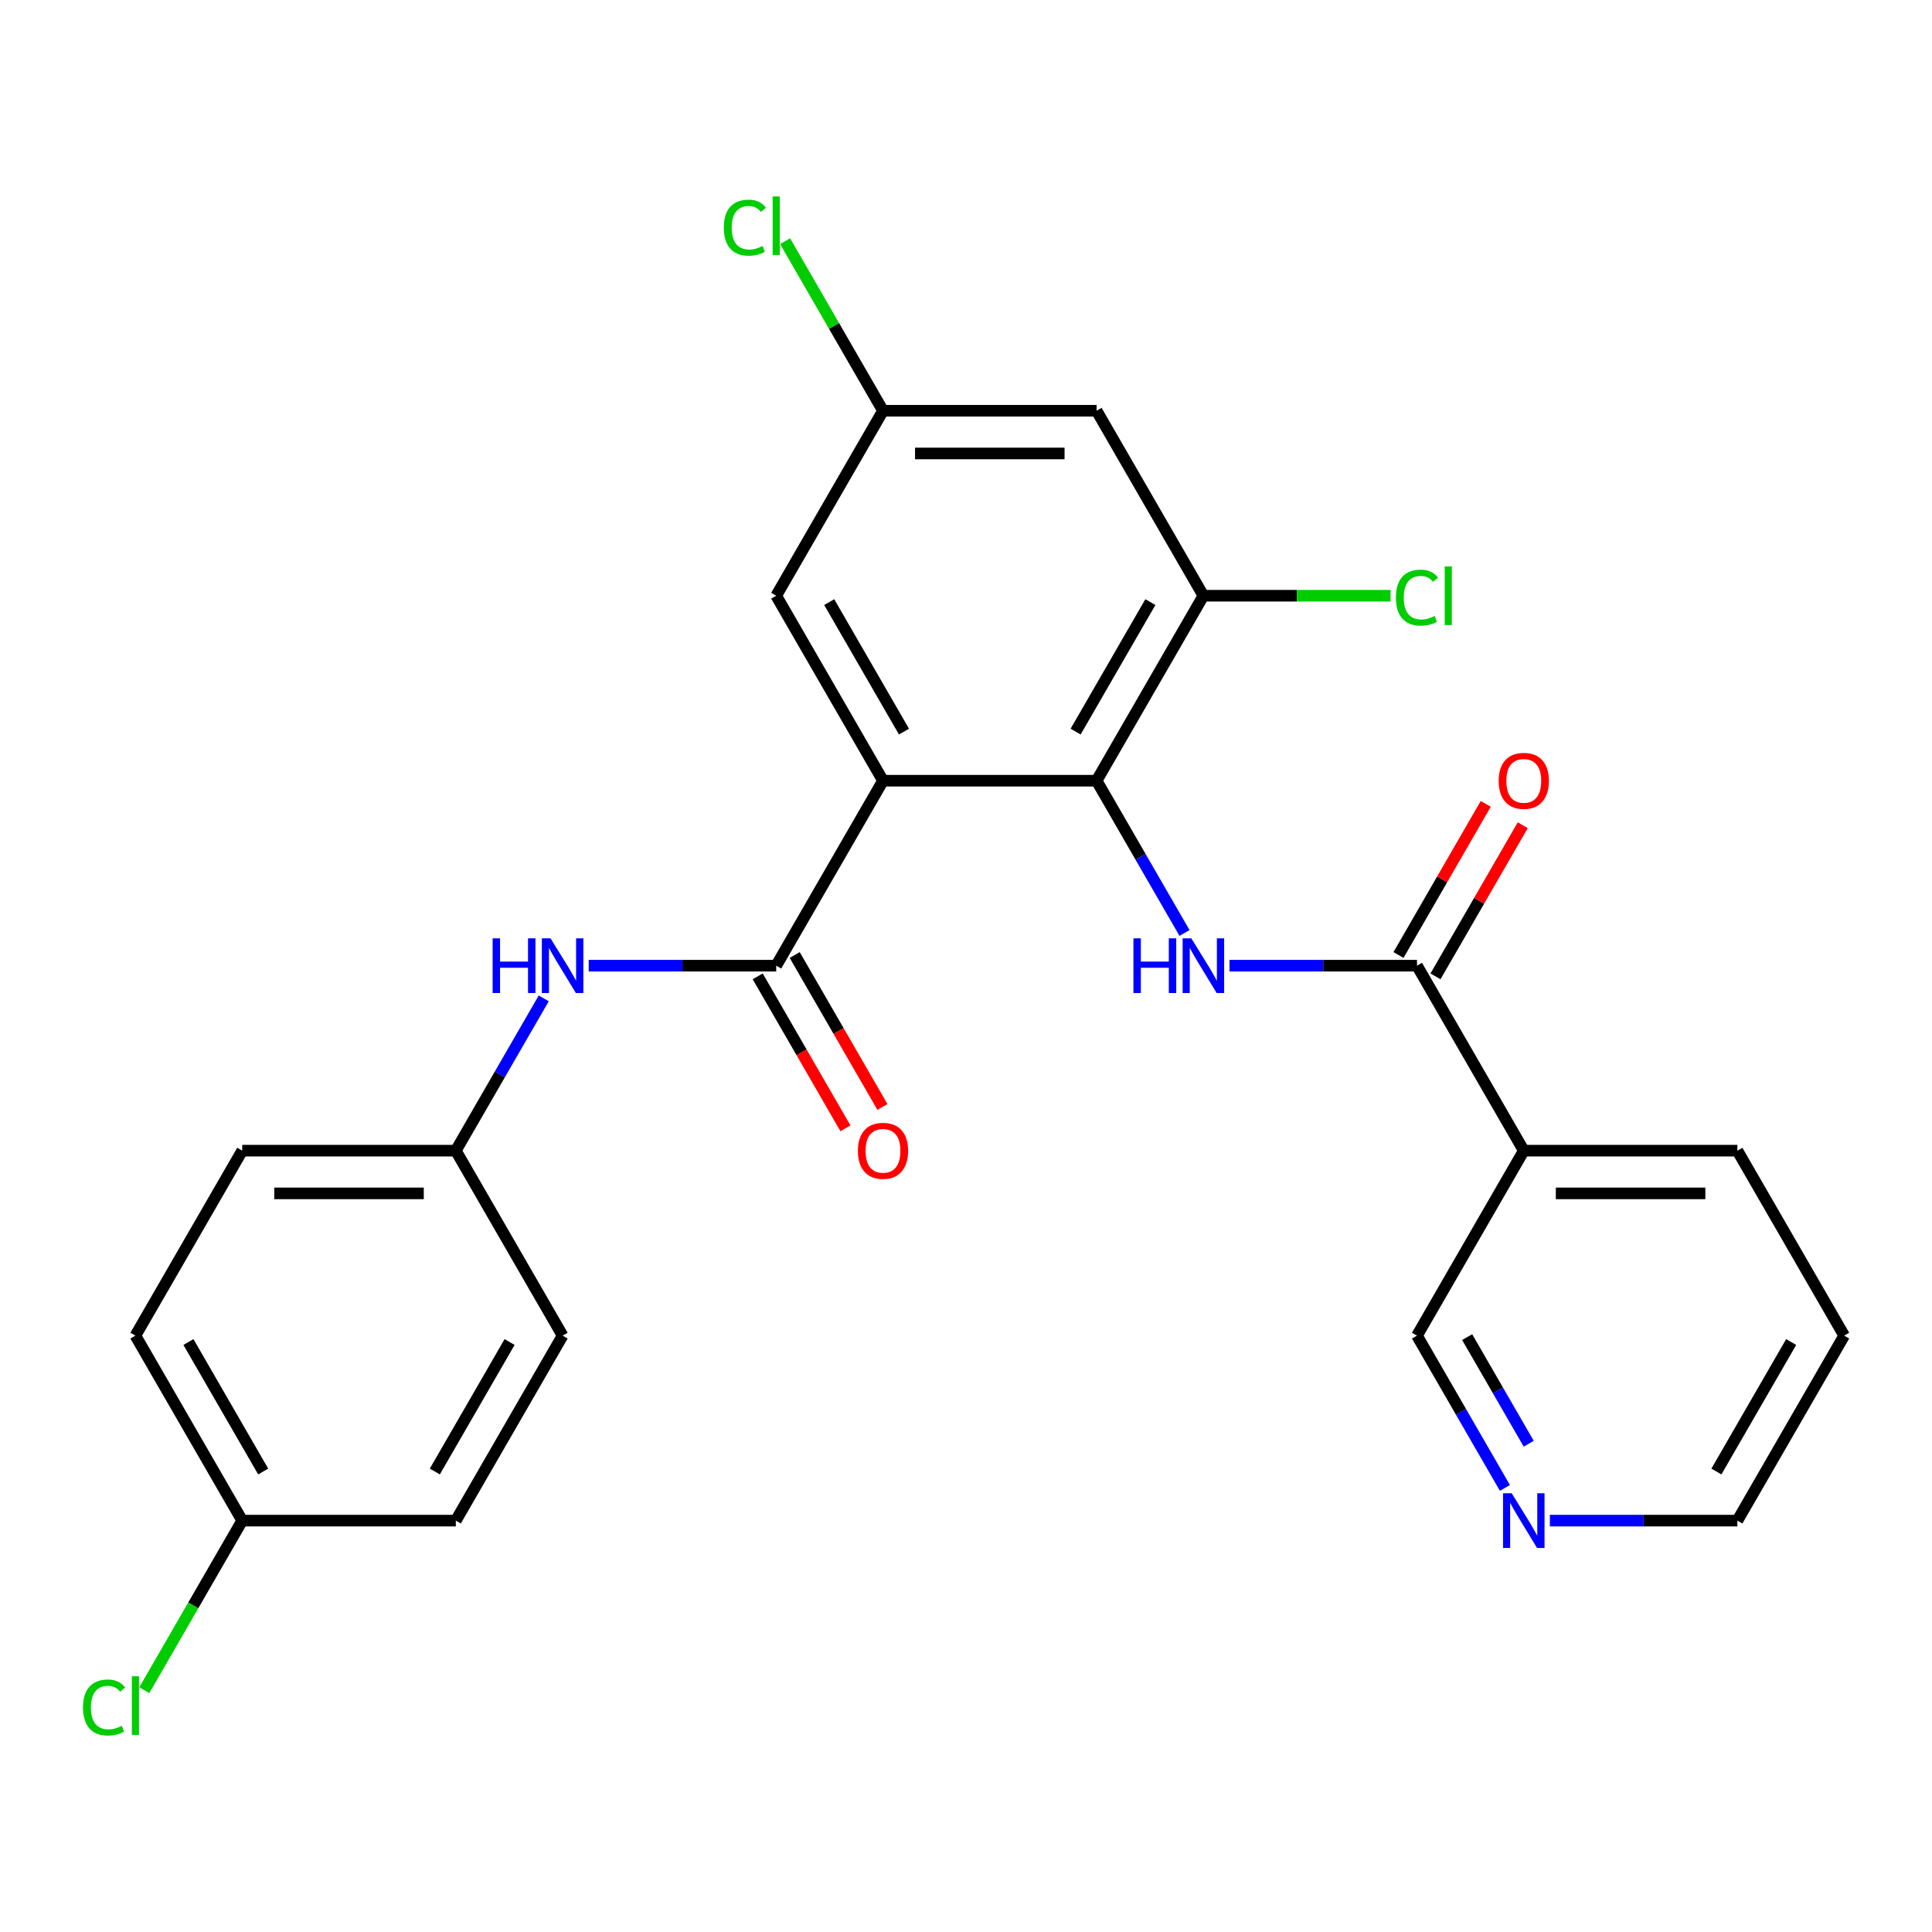 <?xml version='1.0' encoding='iso-8859-1'?>
<svg version='1.1' baseProfile='full'
              xmlns='http://www.w3.org/2000/svg'
                      xmlns:rdkit='http://www.rdkit.org/xml'
                      xmlns:xlink='http://www.w3.org/1999/xlink'
                  xml:space='preserve'
width='1000px' height='1000px' viewBox='0 0 1000 1000'>
<!-- END OF HEADER -->
<rect style='opacity:1.0;fill:#FFFFFF;stroke:none' width='1000' height='1000' x='0' y='0'> </rect>
<path class='bond-0' d='M 457.04,404.092 L 567.597,404.092' style='fill:none;fill-rule:evenodd;stroke:#000000;stroke-width:6px;stroke-linecap:butt;stroke-linejoin:miter;stroke-opacity:1' />
<path class='bond-1' d='M 457.04,404.092 L 401.762,499.836' style='fill:none;fill-rule:evenodd;stroke:#000000;stroke-width:6px;stroke-linecap:butt;stroke-linejoin:miter;stroke-opacity:1' />
<path class='bond-8' d='M 457.04,404.092 L 401.762,308.347' style='fill:none;fill-rule:evenodd;stroke:#000000;stroke-width:6px;stroke-linecap:butt;stroke-linejoin:miter;stroke-opacity:1' />
<path class='bond-8' d='M 467.897,378.674 L 429.202,311.653' style='fill:none;fill-rule:evenodd;stroke:#000000;stroke-width:6px;stroke-linecap:butt;stroke-linejoin:miter;stroke-opacity:1' />
<path class='bond-2' d='M 567.597,404.092 L 590.351,443.502' style='fill:none;fill-rule:evenodd;stroke:#000000;stroke-width:6px;stroke-linecap:butt;stroke-linejoin:miter;stroke-opacity:1' />
<path class='bond-2' d='M 590.351,443.502 L 613.104,482.913' style='fill:none;fill-rule:evenodd;stroke:#0000FF;stroke-width:6px;stroke-linecap:butt;stroke-linejoin:miter;stroke-opacity:1' />
<path class='bond-4' d='M 567.597,404.092 L 622.875,308.347' style='fill:none;fill-rule:evenodd;stroke:#000000;stroke-width:6px;stroke-linecap:butt;stroke-linejoin:miter;stroke-opacity:1' />
<path class='bond-4' d='M 556.74,378.674 L 595.434,311.653' style='fill:none;fill-rule:evenodd;stroke:#000000;stroke-width:6px;stroke-linecap:butt;stroke-linejoin:miter;stroke-opacity:1' />
<path class='bond-6' d='M 401.762,499.836 L 353.235,499.836' style='fill:none;fill-rule:evenodd;stroke:#000000;stroke-width:6px;stroke-linecap:butt;stroke-linejoin:miter;stroke-opacity:1' />
<path class='bond-6' d='M 353.235,499.836 L 304.709,499.836' style='fill:none;fill-rule:evenodd;stroke:#0000FF;stroke-width:6px;stroke-linecap:butt;stroke-linejoin:miter;stroke-opacity:1' />
<path class='bond-10' d='M 392.187,505.364 L 414.895,544.695' style='fill:none;fill-rule:evenodd;stroke:#000000;stroke-width:6px;stroke-linecap:butt;stroke-linejoin:miter;stroke-opacity:1' />
<path class='bond-10' d='M 414.895,544.695 L 437.602,584.025' style='fill:none;fill-rule:evenodd;stroke:#FF0000;stroke-width:6px;stroke-linecap:butt;stroke-linejoin:miter;stroke-opacity:1' />
<path class='bond-10' d='M 411.336,494.309 L 434.044,533.639' style='fill:none;fill-rule:evenodd;stroke:#000000;stroke-width:6px;stroke-linecap:butt;stroke-linejoin:miter;stroke-opacity:1' />
<path class='bond-10' d='M 434.044,533.639 L 456.751,572.97' style='fill:none;fill-rule:evenodd;stroke:#FF0000;stroke-width:6px;stroke-linecap:butt;stroke-linejoin:miter;stroke-opacity:1' />
<path class='bond-3' d='M 636.379,499.836 L 684.906,499.836' style='fill:none;fill-rule:evenodd;stroke:#0000FF;stroke-width:6px;stroke-linecap:butt;stroke-linejoin:miter;stroke-opacity:1' />
<path class='bond-3' d='M 684.906,499.836 L 733.432,499.836' style='fill:none;fill-rule:evenodd;stroke:#000000;stroke-width:6px;stroke-linecap:butt;stroke-linejoin:miter;stroke-opacity:1' />
<path class='bond-5' d='M 733.432,499.836 L 788.71,595.581' style='fill:none;fill-rule:evenodd;stroke:#000000;stroke-width:6px;stroke-linecap:butt;stroke-linejoin:miter;stroke-opacity:1' />
<path class='bond-11' d='M 743.006,505.364 L 765.587,466.254' style='fill:none;fill-rule:evenodd;stroke:#000000;stroke-width:6px;stroke-linecap:butt;stroke-linejoin:miter;stroke-opacity:1' />
<path class='bond-11' d='M 765.587,466.254 L 788.167,427.143' style='fill:none;fill-rule:evenodd;stroke:#FF0000;stroke-width:6px;stroke-linecap:butt;stroke-linejoin:miter;stroke-opacity:1' />
<path class='bond-11' d='M 723.857,494.309 L 746.438,455.198' style='fill:none;fill-rule:evenodd;stroke:#000000;stroke-width:6px;stroke-linecap:butt;stroke-linejoin:miter;stroke-opacity:1' />
<path class='bond-11' d='M 746.438,455.198 L 769.018,416.088' style='fill:none;fill-rule:evenodd;stroke:#FF0000;stroke-width:6px;stroke-linecap:butt;stroke-linejoin:miter;stroke-opacity:1' />
<path class='bond-14' d='M 622.875,308.347 L 671.312,308.347' style='fill:none;fill-rule:evenodd;stroke:#000000;stroke-width:6px;stroke-linecap:butt;stroke-linejoin:miter;stroke-opacity:1' />
<path class='bond-14' d='M 671.312,308.347 L 719.748,308.347' style='fill:none;fill-rule:evenodd;stroke:#00CC00;stroke-width:6px;stroke-linecap:butt;stroke-linejoin:miter;stroke-opacity:1' />
<path class='bond-26' d='M 622.875,308.347 L 567.597,212.602' style='fill:none;fill-rule:evenodd;stroke:#000000;stroke-width:6px;stroke-linecap:butt;stroke-linejoin:miter;stroke-opacity:1' />
<path class='bond-15' d='M 788.71,595.581 L 733.432,691.326' style='fill:none;fill-rule:evenodd;stroke:#000000;stroke-width:6px;stroke-linecap:butt;stroke-linejoin:miter;stroke-opacity:1' />
<path class='bond-23' d='M 788.71,595.581 L 899.267,595.581' style='fill:none;fill-rule:evenodd;stroke:#000000;stroke-width:6px;stroke-linecap:butt;stroke-linejoin:miter;stroke-opacity:1' />
<path class='bond-23' d='M 805.294,617.693 L 882.684,617.693' style='fill:none;fill-rule:evenodd;stroke:#000000;stroke-width:6px;stroke-linecap:butt;stroke-linejoin:miter;stroke-opacity:1' />
<path class='bond-13' d='M 281.434,516.76 L 258.68,556.171' style='fill:none;fill-rule:evenodd;stroke:#0000FF;stroke-width:6px;stroke-linecap:butt;stroke-linejoin:miter;stroke-opacity:1' />
<path class='bond-13' d='M 258.68,556.171 L 235.927,595.581' style='fill:none;fill-rule:evenodd;stroke:#000000;stroke-width:6px;stroke-linecap:butt;stroke-linejoin:miter;stroke-opacity:1' />
<path class='bond-7' d='M 567.597,212.602 L 457.04,212.602' style='fill:none;fill-rule:evenodd;stroke:#000000;stroke-width:6px;stroke-linecap:butt;stroke-linejoin:miter;stroke-opacity:1' />
<path class='bond-7' d='M 551.013,234.713 L 473.624,234.713' style='fill:none;fill-rule:evenodd;stroke:#000000;stroke-width:6px;stroke-linecap:butt;stroke-linejoin:miter;stroke-opacity:1' />
<path class='bond-9' d='M 401.762,308.347 L 457.04,212.602' style='fill:none;fill-rule:evenodd;stroke:#000000;stroke-width:6px;stroke-linecap:butt;stroke-linejoin:miter;stroke-opacity:1' />
<path class='bond-17' d='M 457.04,212.602 L 431.703,168.716' style='fill:none;fill-rule:evenodd;stroke:#000000;stroke-width:6px;stroke-linecap:butt;stroke-linejoin:miter;stroke-opacity:1' />
<path class='bond-17' d='M 431.703,168.716 L 406.366,124.831' style='fill:none;fill-rule:evenodd;stroke:#00CC00;stroke-width:6px;stroke-linecap:butt;stroke-linejoin:miter;stroke-opacity:1' />
<path class='bond-12' d='M 778.939,770.147 L 756.186,730.737' style='fill:none;fill-rule:evenodd;stroke:#0000FF;stroke-width:6px;stroke-linecap:butt;stroke-linejoin:miter;stroke-opacity:1' />
<path class='bond-12' d='M 756.186,730.737 L 733.432,691.326' style='fill:none;fill-rule:evenodd;stroke:#000000;stroke-width:6px;stroke-linecap:butt;stroke-linejoin:miter;stroke-opacity:1' />
<path class='bond-12' d='M 791.262,747.269 L 775.335,719.681' style='fill:none;fill-rule:evenodd;stroke:#0000FF;stroke-width:6px;stroke-linecap:butt;stroke-linejoin:miter;stroke-opacity:1' />
<path class='bond-12' d='M 775.335,719.681 L 759.407,692.094' style='fill:none;fill-rule:evenodd;stroke:#000000;stroke-width:6px;stroke-linecap:butt;stroke-linejoin:miter;stroke-opacity:1' />
<path class='bond-28' d='M 802.214,787.071 L 850.741,787.071' style='fill:none;fill-rule:evenodd;stroke:#0000FF;stroke-width:6px;stroke-linecap:butt;stroke-linejoin:miter;stroke-opacity:1' />
<path class='bond-28' d='M 850.741,787.071 L 899.267,787.071' style='fill:none;fill-rule:evenodd;stroke:#000000;stroke-width:6px;stroke-linecap:butt;stroke-linejoin:miter;stroke-opacity:1' />
<path class='bond-19' d='M 235.927,595.581 L 291.205,691.326' style='fill:none;fill-rule:evenodd;stroke:#000000;stroke-width:6px;stroke-linecap:butt;stroke-linejoin:miter;stroke-opacity:1' />
<path class='bond-20' d='M 235.927,595.581 L 125.37,595.581' style='fill:none;fill-rule:evenodd;stroke:#000000;stroke-width:6px;stroke-linecap:butt;stroke-linejoin:miter;stroke-opacity:1' />
<path class='bond-20' d='M 219.343,617.693 L 141.953,617.693' style='fill:none;fill-rule:evenodd;stroke:#000000;stroke-width:6px;stroke-linecap:butt;stroke-linejoin:miter;stroke-opacity:1' />
<path class='bond-16' d='M 125.37,787.071 L 70.091,691.326' style='fill:none;fill-rule:evenodd;stroke:#000000;stroke-width:6px;stroke-linecap:butt;stroke-linejoin:miter;stroke-opacity:1' />
<path class='bond-16' d='M 136.227,761.654 L 97.532,694.632' style='fill:none;fill-rule:evenodd;stroke:#000000;stroke-width:6px;stroke-linecap:butt;stroke-linejoin:miter;stroke-opacity:1' />
<path class='bond-18' d='M 125.37,787.071 L 100.033,830.957' style='fill:none;fill-rule:evenodd;stroke:#000000;stroke-width:6px;stroke-linecap:butt;stroke-linejoin:miter;stroke-opacity:1' />
<path class='bond-18' d='M 100.033,830.957 L 74.695,874.842' style='fill:none;fill-rule:evenodd;stroke:#00CC00;stroke-width:6px;stroke-linecap:butt;stroke-linejoin:miter;stroke-opacity:1' />
<path class='bond-27' d='M 125.37,787.071 L 235.927,787.071' style='fill:none;fill-rule:evenodd;stroke:#000000;stroke-width:6px;stroke-linecap:butt;stroke-linejoin:miter;stroke-opacity:1' />
<path class='bond-21' d='M 291.205,691.326 L 235.927,787.071' style='fill:none;fill-rule:evenodd;stroke:#000000;stroke-width:6px;stroke-linecap:butt;stroke-linejoin:miter;stroke-opacity:1' />
<path class='bond-21' d='M 263.764,694.632 L 225.069,761.654' style='fill:none;fill-rule:evenodd;stroke:#000000;stroke-width:6px;stroke-linecap:butt;stroke-linejoin:miter;stroke-opacity:1' />
<path class='bond-22' d='M 125.37,595.581 L 70.091,691.326' style='fill:none;fill-rule:evenodd;stroke:#000000;stroke-width:6px;stroke-linecap:butt;stroke-linejoin:miter;stroke-opacity:1' />
<path class='bond-25' d='M 899.267,595.581 L 954.545,691.326' style='fill:none;fill-rule:evenodd;stroke:#000000;stroke-width:6px;stroke-linecap:butt;stroke-linejoin:miter;stroke-opacity:1' />
<path class='bond-24' d='M 899.267,787.071 L 954.545,691.326' style='fill:none;fill-rule:evenodd;stroke:#000000;stroke-width:6px;stroke-linecap:butt;stroke-linejoin:miter;stroke-opacity:1' />
<path class='bond-24' d='M 888.41,761.654 L 927.105,694.632' style='fill:none;fill-rule:evenodd;stroke:#000000;stroke-width:6px;stroke-linecap:butt;stroke-linejoin:miter;stroke-opacity:1' />
<path  class='atom-3' d='M 586.655 485.676
L 590.495 485.676
L 590.495 497.716
L 604.975 497.716
L 604.975 485.676
L 608.815 485.676
L 608.815 513.996
L 604.975 513.996
L 604.975 500.916
L 590.495 500.916
L 590.495 513.996
L 586.655 513.996
L 586.655 485.676
' fill='#0000FF'/>
<path  class='atom-3' d='M 616.615 485.676
L 625.895 500.676
Q 626.815 502.156, 628.295 504.836
Q 629.775 507.516, 629.855 507.676
L 629.855 485.676
L 633.615 485.676
L 633.615 513.996
L 629.735 513.996
L 619.775 497.596
Q 618.615 495.676, 617.375 493.476
Q 616.175 491.276, 615.815 490.596
L 615.815 513.996
L 612.135 513.996
L 612.135 485.676
L 616.615 485.676
' fill='#0000FF'/>
<path  class='atom-7' d='M 254.985 485.676
L 258.825 485.676
L 258.825 497.716
L 273.305 497.716
L 273.305 485.676
L 277.145 485.676
L 277.145 513.996
L 273.305 513.996
L 273.305 500.916
L 258.825 500.916
L 258.825 513.996
L 254.985 513.996
L 254.985 485.676
' fill='#0000FF'/>
<path  class='atom-7' d='M 284.945 485.676
L 294.225 500.676
Q 295.145 502.156, 296.625 504.836
Q 298.105 507.516, 298.185 507.676
L 298.185 485.676
L 301.945 485.676
L 301.945 513.996
L 298.065 513.996
L 288.105 497.596
Q 286.945 495.676, 285.705 493.476
Q 284.505 491.276, 284.145 490.596
L 284.145 513.996
L 280.465 513.996
L 280.465 485.676
L 284.945 485.676
' fill='#0000FF'/>
<path  class='atom-11' d='M 444.04 595.661
Q 444.04 588.861, 447.4 585.061
Q 450.76 581.261, 457.04 581.261
Q 463.32 581.261, 466.68 585.061
Q 470.04 588.861, 470.04 595.661
Q 470.04 602.541, 466.64 606.461
Q 463.24 610.341, 457.04 610.341
Q 450.8 610.341, 447.4 606.461
Q 444.04 602.581, 444.04 595.661
M 457.04 607.141
Q 461.36 607.141, 463.68 604.261
Q 466.04 601.341, 466.04 595.661
Q 466.04 590.101, 463.68 587.301
Q 461.36 584.461, 457.04 584.461
Q 452.72 584.461, 450.36 587.261
Q 448.04 590.061, 448.04 595.661
Q 448.04 601.381, 450.36 604.261
Q 452.72 607.141, 457.04 607.141
' fill='#FF0000'/>
<path  class='atom-12' d='M 775.71 404.172
Q 775.71 397.372, 779.07 393.572
Q 782.43 389.772, 788.71 389.772
Q 794.99 389.772, 798.35 393.572
Q 801.71 397.372, 801.71 404.172
Q 801.71 411.052, 798.31 414.972
Q 794.91 418.852, 788.71 418.852
Q 782.47 418.852, 779.07 414.972
Q 775.71 411.092, 775.71 404.172
M 788.71 415.652
Q 793.03 415.652, 795.35 412.772
Q 797.71 409.852, 797.71 404.172
Q 797.71 398.612, 795.35 395.812
Q 793.03 392.972, 788.71 392.972
Q 784.39 392.972, 782.03 395.772
Q 779.71 398.572, 779.71 404.172
Q 779.71 409.892, 782.03 412.772
Q 784.39 415.652, 788.71 415.652
' fill='#FF0000'/>
<path  class='atom-13' d='M 782.45 772.911
L 791.73 787.911
Q 792.65 789.391, 794.13 792.071
Q 795.61 794.751, 795.69 794.911
L 795.69 772.911
L 799.45 772.911
L 799.45 801.231
L 795.57 801.231
L 785.61 784.831
Q 784.45 782.911, 783.21 780.711
Q 782.01 778.511, 781.65 777.831
L 781.65 801.231
L 777.97 801.231
L 777.97 772.911
L 782.45 772.911
' fill='#0000FF'/>
<path  class='atom-15' d='M 722.512 309.327
Q 722.512 302.287, 725.792 298.607
Q 729.112 294.887, 735.392 294.887
Q 741.232 294.887, 744.352 299.007
L 741.712 301.167
Q 739.432 298.167, 735.392 298.167
Q 731.112 298.167, 728.832 301.047
Q 726.592 303.887, 726.592 309.327
Q 726.592 314.927, 728.912 317.807
Q 731.272 320.687, 735.832 320.687
Q 738.952 320.687, 742.592 318.807
L 743.712 321.807
Q 742.232 322.767, 739.992 323.327
Q 737.752 323.887, 735.272 323.887
Q 729.112 323.887, 725.792 320.127
Q 722.512 316.367, 722.512 309.327
' fill='#00CC00'/>
<path  class='atom-15' d='M 747.792 293.167
L 751.472 293.167
L 751.472 323.527
L 747.792 323.527
L 747.792 293.167
' fill='#00CC00'/>
<path  class='atom-18' d='M 374.642 117.837
Q 374.642 110.797, 377.922 107.117
Q 381.242 103.397, 387.522 103.397
Q 393.362 103.397, 396.482 107.517
L 393.842 109.677
Q 391.562 106.677, 387.522 106.677
Q 383.242 106.677, 380.962 109.557
Q 378.722 112.397, 378.722 117.837
Q 378.722 123.437, 381.042 126.317
Q 383.402 129.197, 387.962 129.197
Q 391.082 129.197, 394.722 127.317
L 395.842 130.317
Q 394.362 131.277, 392.122 131.837
Q 389.882 132.397, 387.402 132.397
Q 381.242 132.397, 377.922 128.637
Q 374.642 124.877, 374.642 117.837
' fill='#00CC00'/>
<path  class='atom-18' d='M 399.922 101.677
L 403.602 101.677
L 403.602 132.037
L 399.922 132.037
L 399.922 101.677
' fill='#00CC00'/>
<path  class='atom-19' d='M 42.971 883.796
Q 42.971 876.756, 46.251 873.076
Q 49.571 869.356, 55.851 869.356
Q 61.691 869.356, 64.811 873.476
L 62.171 875.636
Q 59.891 872.636, 55.851 872.636
Q 51.571 872.636, 49.291 875.516
Q 47.051 878.356, 47.051 883.796
Q 47.051 889.396, 49.371 892.276
Q 51.731 895.156, 56.291 895.156
Q 59.411 895.156, 63.051 893.276
L 64.171 896.276
Q 62.691 897.236, 60.451 897.796
Q 58.211 898.356, 55.731 898.356
Q 49.571 898.356, 46.251 894.596
Q 42.971 890.836, 42.971 883.796
' fill='#00CC00'/>
<path  class='atom-19' d='M 68.251 867.636
L 71.931 867.636
L 71.931 897.996
L 68.251 897.996
L 68.251 867.636
' fill='#00CC00'/>
</svg>
